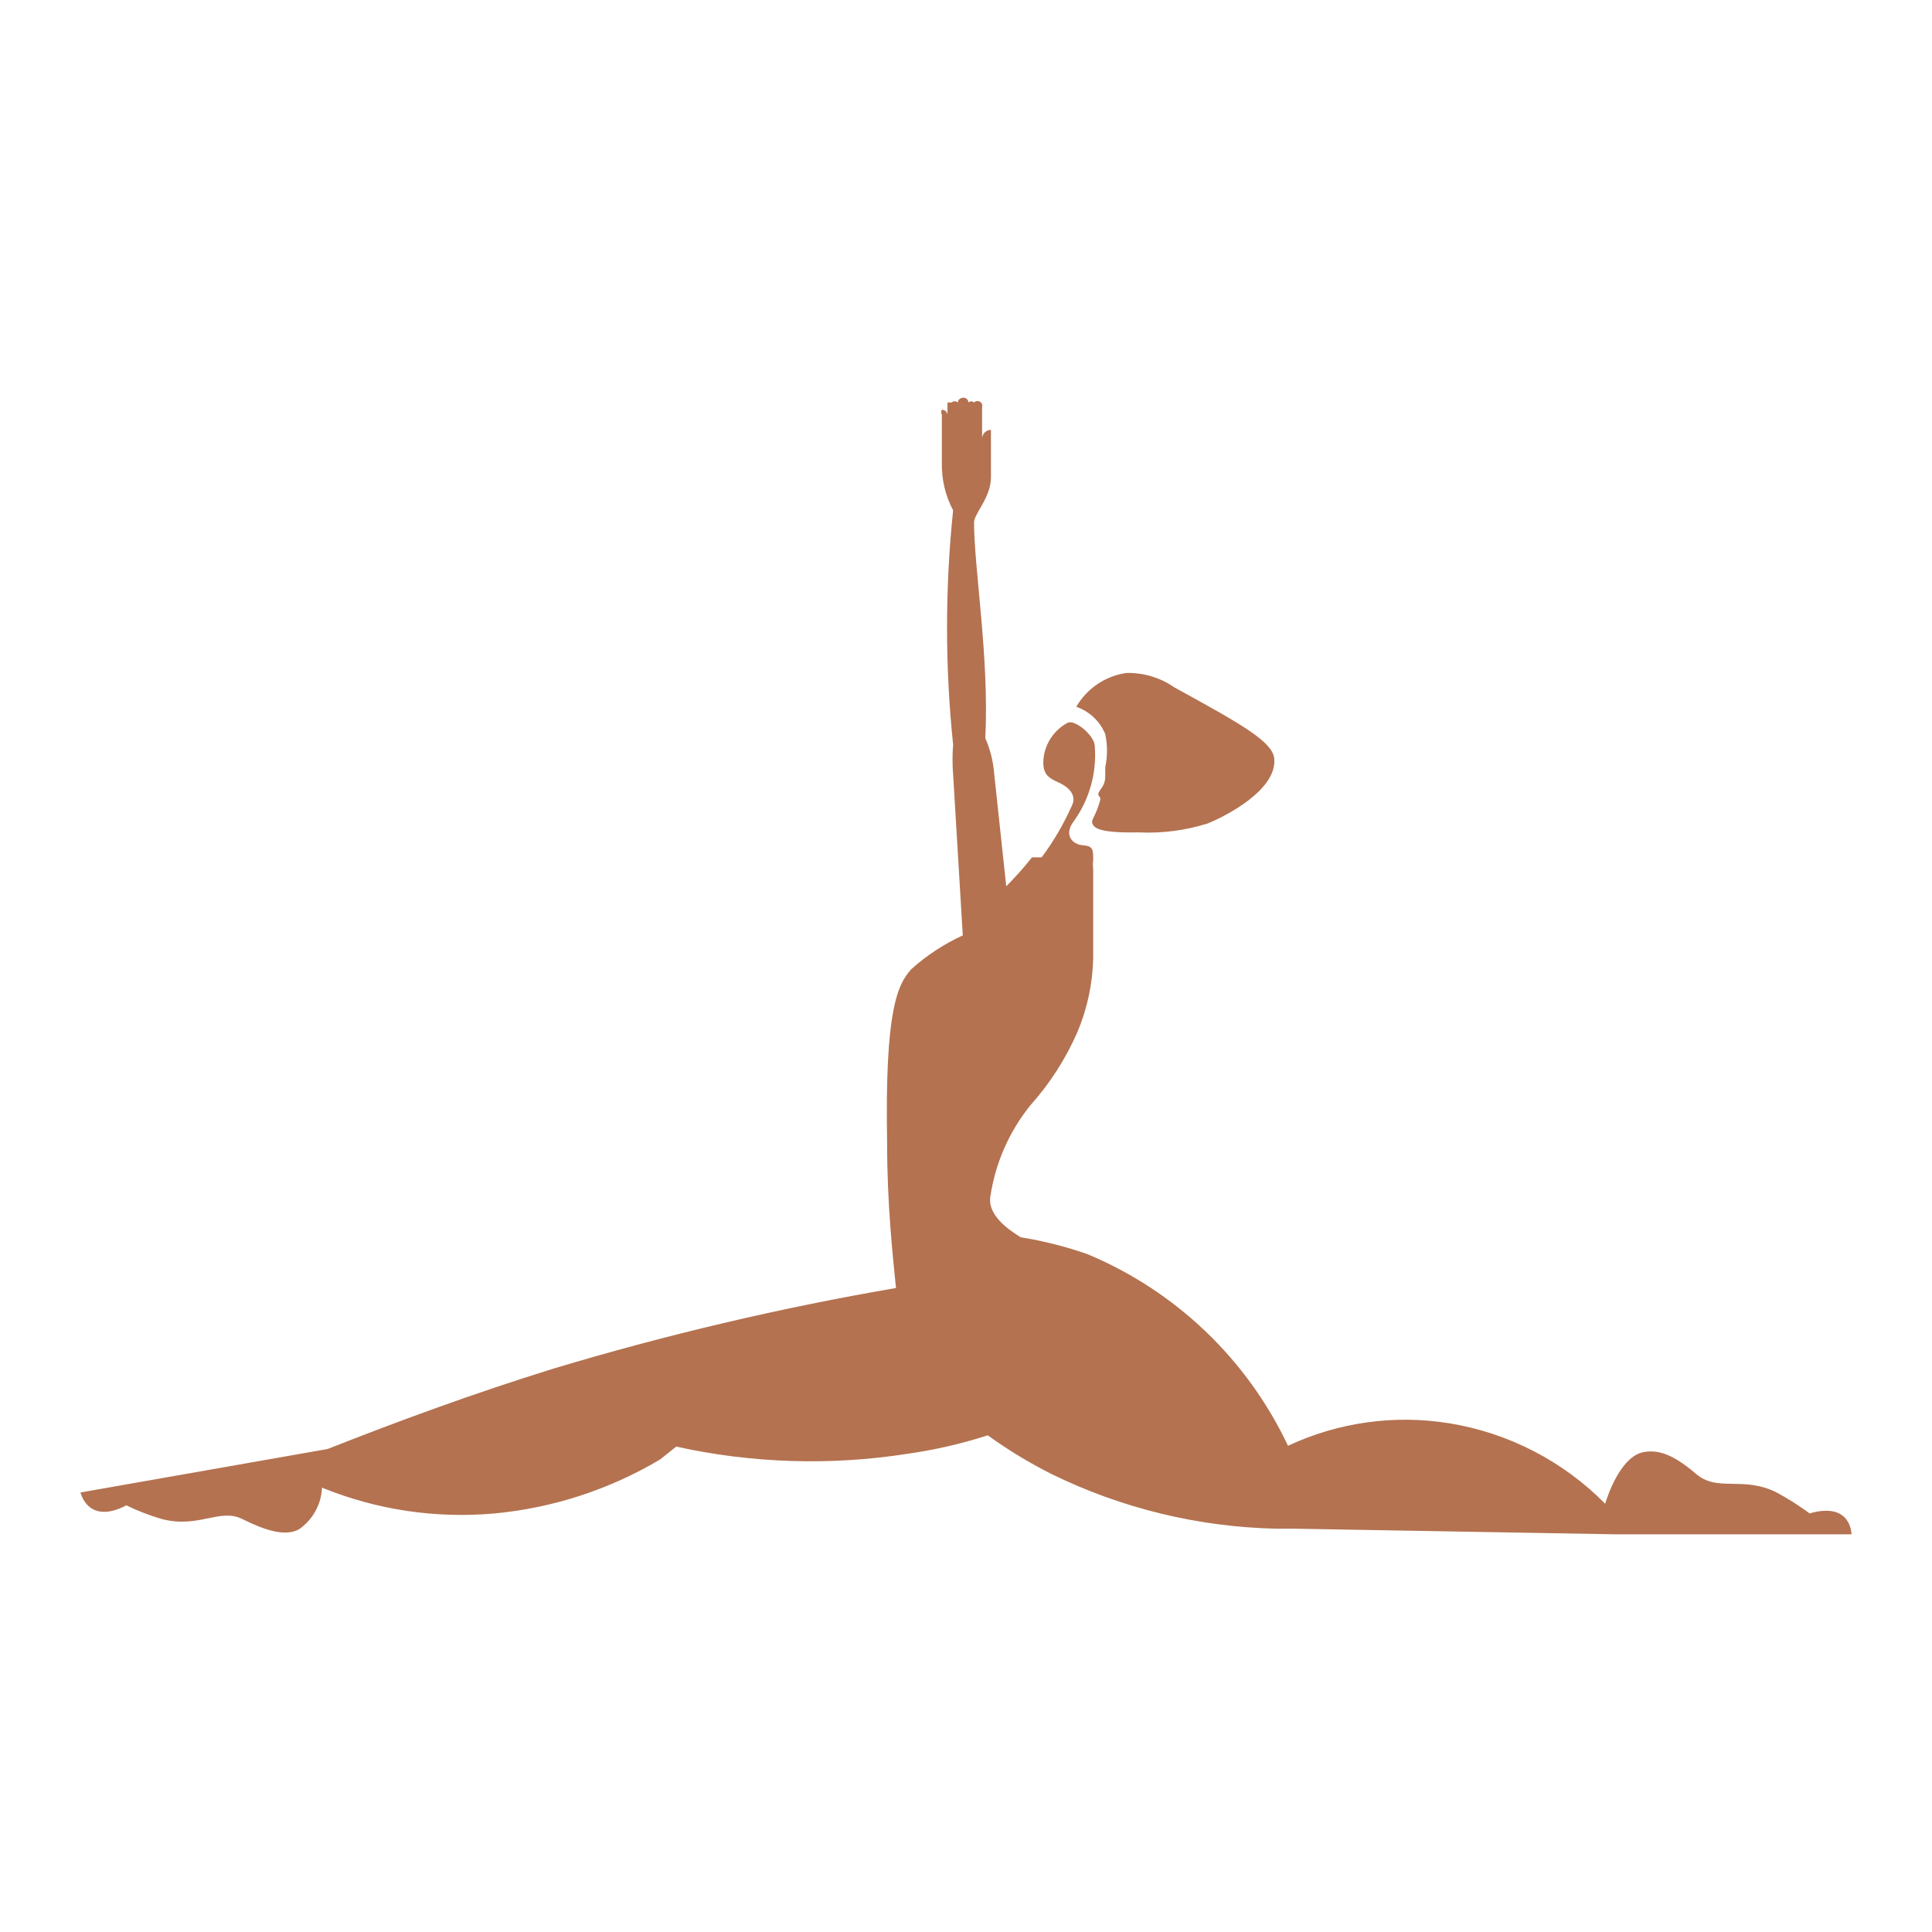 <svg width="132" height="132" viewBox="0 0 132 132" fill="none" xmlns="http://www.w3.org/2000/svg">
<path d="M123.64 103.4C122.922 102.872 122.169 102.394 121.385 101.97C119.075 100.815 117.37 101.97 115.885 100.705C114.4 99.44 113.355 99 112.255 99.22C111.155 99.44 110.22 100.98 109.67 102.74C106.788 99.819 103.051 97.893 99 97.24C95.262 96.638 91.429 97.174 88 98.78C85.212 92.873 80.332 88.209 74.305 85.69C72.821 85.17 71.293 84.784 69.74 84.535C68.75 83.93 67.54 82.995 67.65 81.84C67.98 79.522 68.93 77.337 70.4 75.515C71.717 74.043 72.794 72.373 73.59 70.565C74.273 68.963 74.646 67.246 74.69 65.505C74.69 63.195 74.69 60.005 74.69 59.345C74.66 59.163 74.66 58.977 74.69 58.795C74.69 58.025 74.69 57.805 73.975 57.75C73.26 57.695 72.655 57.035 73.37 56.1C74.434 54.617 74.94 52.805 74.8 50.985C74.8 50.27 73.425 49.115 72.93 49.39C72.441 49.653 72.031 50.041 71.741 50.514C71.451 50.988 71.292 51.53 71.28 52.085C71.28 52.965 71.72 53.185 72.325 53.46C72.93 53.735 73.645 54.285 73.205 55.11C72.655 56.336 71.973 57.498 71.17 58.575H70.51C69.96 59.267 69.372 59.928 68.75 60.555L67.925 52.855C67.86 52.02 67.656 51.202 67.32 50.435C67.595 44.935 66.55 38.83 66.55 35.695C66.55 35.09 67.705 33.99 67.705 32.615V29.37C67.626 29.37 67.547 29.386 67.474 29.416C67.4 29.447 67.333 29.491 67.277 29.547C67.221 29.603 67.177 29.67 67.146 29.744C67.116 29.817 67.1 29.896 67.1 29.975V31.02V31.68C67.1 31.68 67.1 30.855 67.1 30.47V27.83C67.122 27.759 67.12 27.683 67.093 27.614C67.067 27.545 67.018 27.487 66.955 27.449C66.891 27.411 66.817 27.395 66.743 27.404C66.67 27.414 66.602 27.447 66.55 27.5C66.499 27.45 66.43 27.421 66.358 27.421C66.285 27.421 66.216 27.45 66.165 27.5C66.165 27.413 66.13 27.329 66.068 27.267C66.007 27.205 65.922 27.17 65.835 27.17C65.835 27.17 65.45 27.17 65.45 27.5C65.389 27.446 65.311 27.416 65.23 27.416C65.149 27.416 65.07 27.446 65.01 27.5C65.01 27.5 65.01 27.5 64.735 27.5V30.525V28.325C64.722 28.233 64.675 28.148 64.605 28.088C64.534 28.027 64.443 27.994 64.35 27.995C64.321 28.045 64.306 28.102 64.306 28.16C64.306 28.218 64.321 28.275 64.35 28.325C64.35 28.325 64.35 30.855 64.35 31.625C64.327 32.755 64.592 33.871 65.12 34.87C64.567 40.191 64.567 45.554 65.12 50.875C65.065 51.552 65.065 52.233 65.12 52.91L65.78 63.91C64.496 64.497 63.309 65.276 62.26 66.22C61.325 67.265 60.445 68.97 60.61 78.1C60.61 82.335 60.995 85.745 61.215 88C53.319 89.357 45.513 91.194 37.84 93.5C32.34 95.205 27.115 97.13 22.385 99L5.5 101.97C5.5 101.97 5.995 104.225 8.635 102.85C9.414 103.23 10.223 103.543 11.055 103.785C13.585 104.445 15.015 103.015 16.555 103.785C18.095 104.555 19.47 104.995 20.405 104.5C20.876 104.182 21.266 103.757 21.543 103.26C21.82 102.763 21.977 102.208 22 101.64C25.744 103.165 29.799 103.769 33.825 103.4C37.809 103.019 41.66 101.76 45.1 99.715L46.2 98.835C51.385 99.981 56.738 100.148 61.985 99.33C63.851 99.066 65.691 98.643 67.485 98.065C68.862 99.057 70.315 99.94 71.83 100.705C76.63 103.057 81.886 104.334 87.23 104.445H88.44L110.44 104.83H126.5C126.5 104.83 126.5 102.575 123.64 103.4Z" fill="#B47250"/>
<path d="M75.515 50.16C75.671 50.904 75.671 51.672 75.515 52.415V52.91C75.515 53.24 75.515 53.515 75.185 53.955C74.855 54.395 75.185 54.34 75.185 54.615C74.855 55.825 74.525 55.99 74.635 56.265C74.745 56.54 75.02 56.925 77.77 56.87C79.37 56.95 80.972 56.745 82.5 56.265C83.875 55.715 87.175 53.955 87.065 51.92C87.065 50.71 84.755 49.445 80.245 46.97C79.279 46.295 78.123 45.948 76.945 45.98C76.239 46.083 75.566 46.344 74.975 46.744C74.385 47.144 73.892 47.673 73.535 48.29C73.979 48.443 74.385 48.689 74.727 49.011C75.068 49.334 75.337 49.725 75.515 50.16Z" fill="#B47250"/>
</svg>
